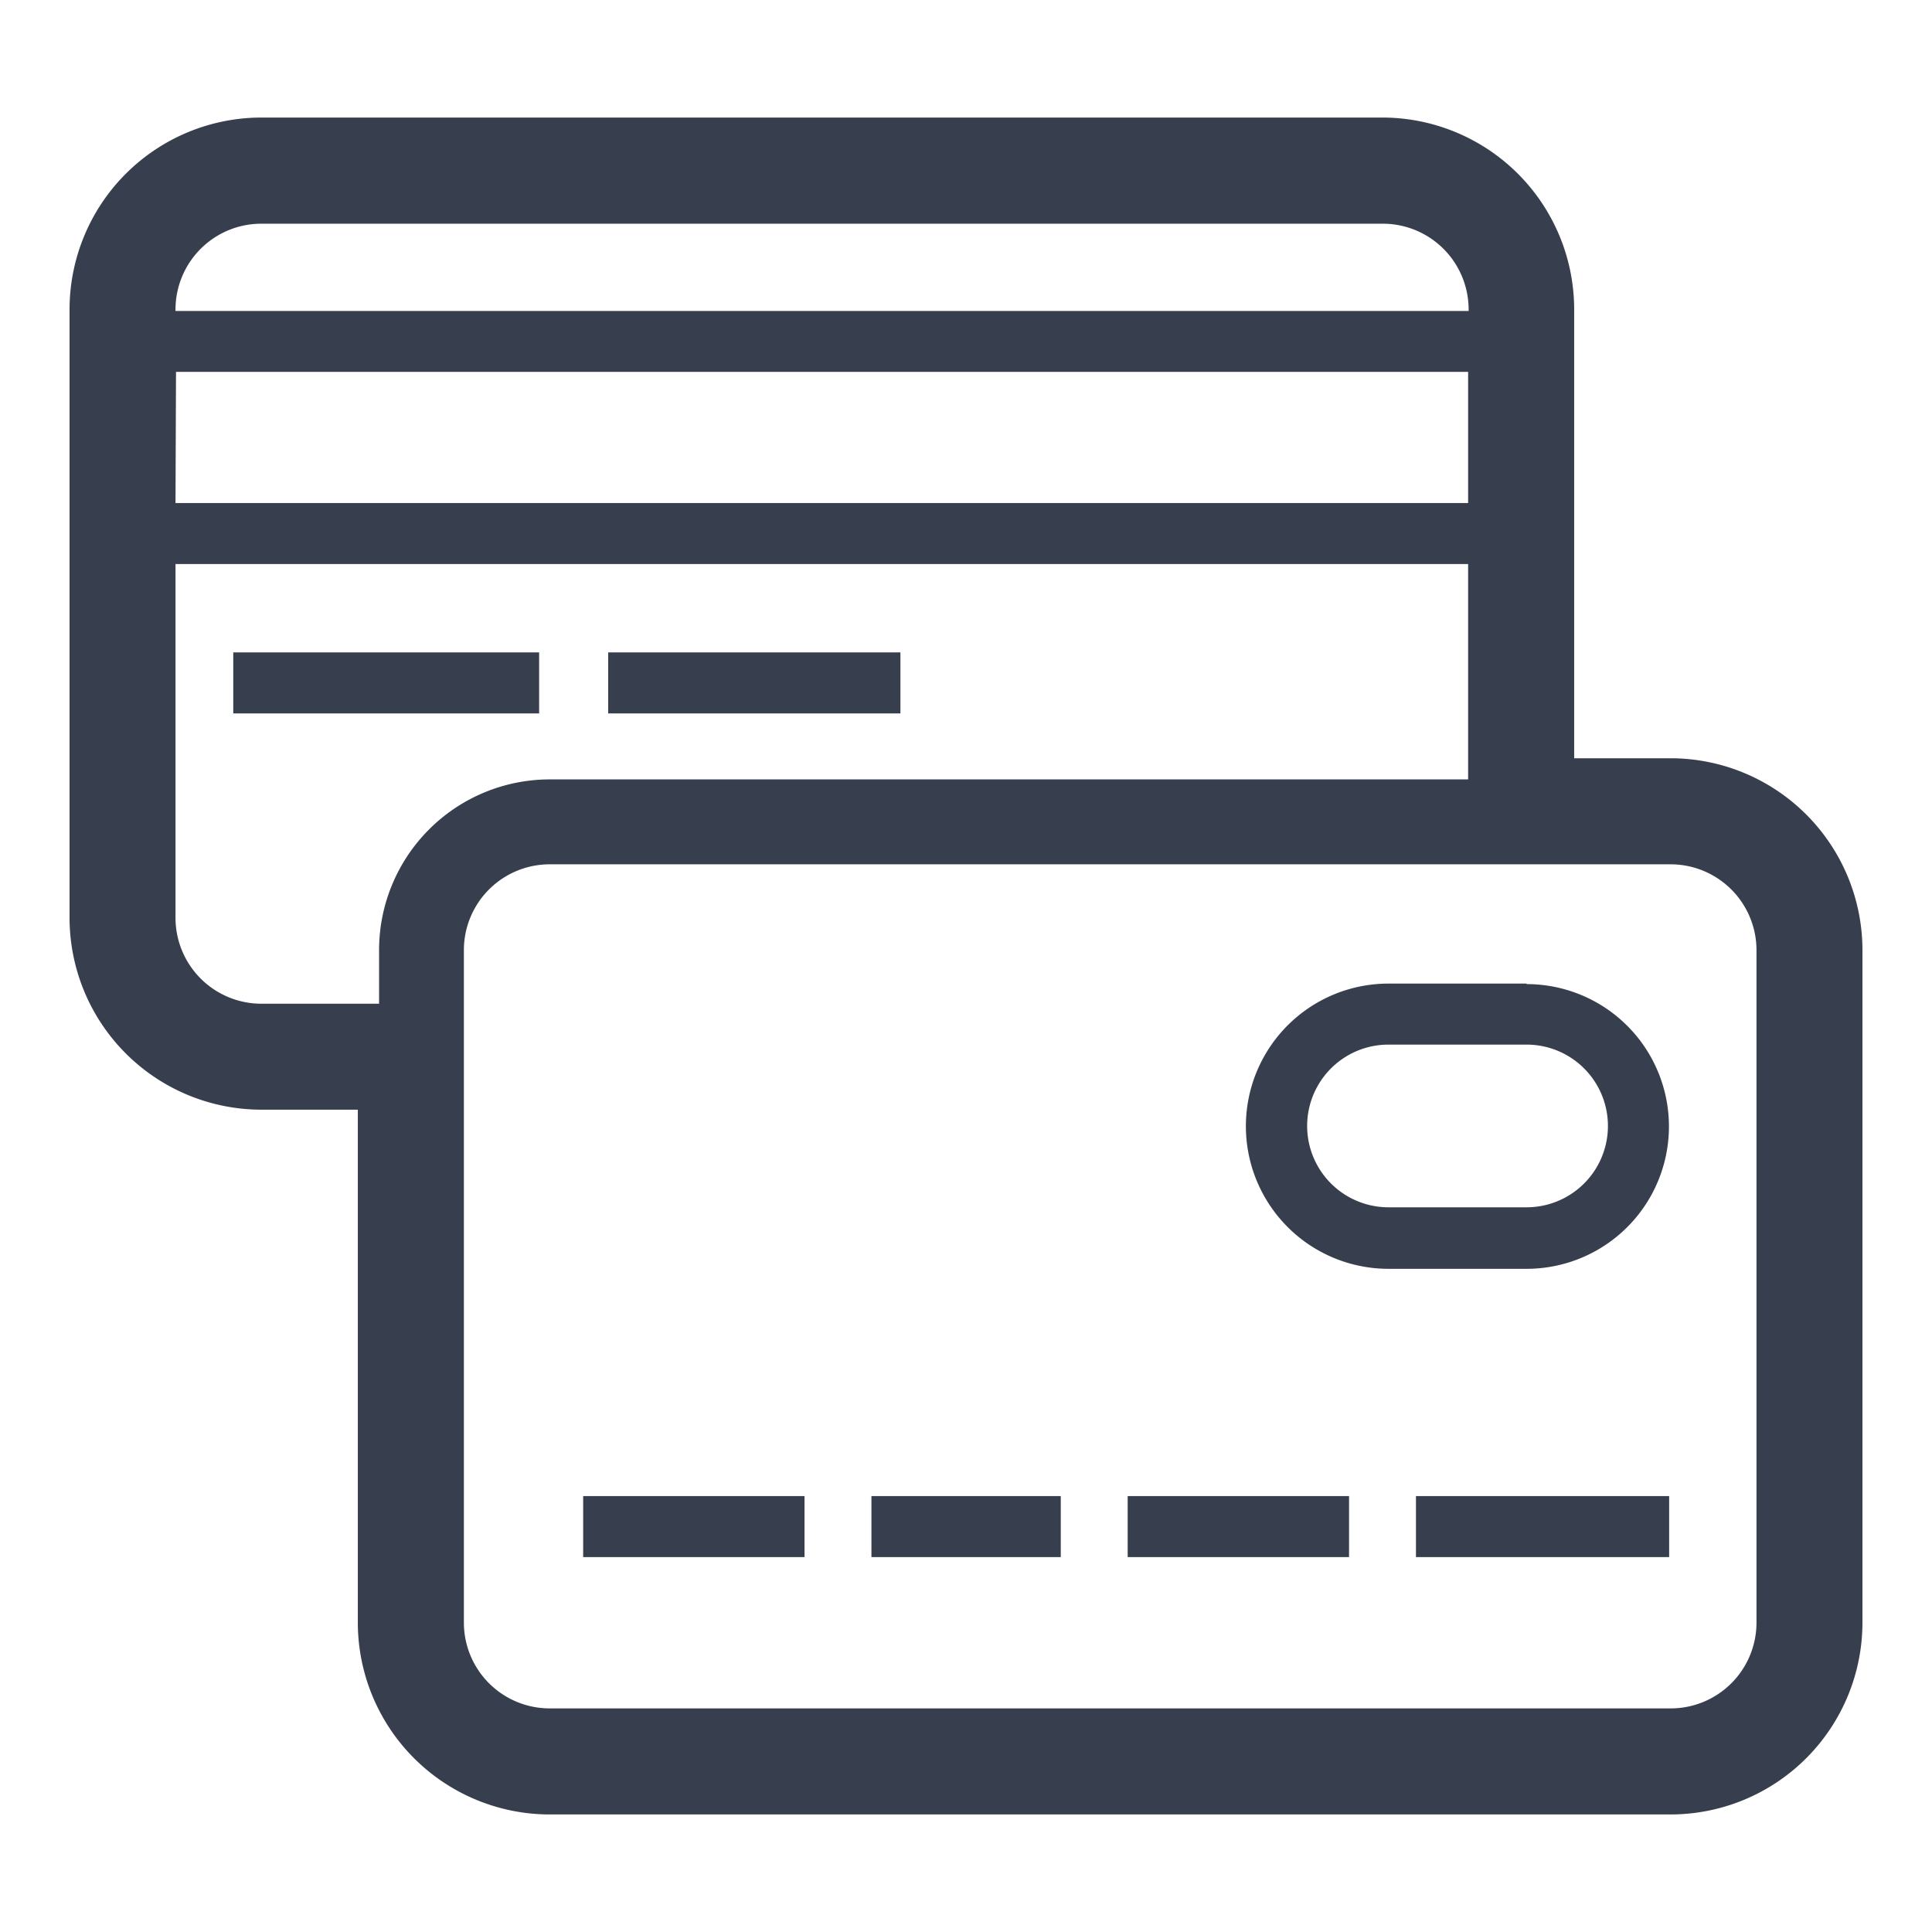 <?xml version="1.0" encoding="UTF-8"?>
<svg xmlns="http://www.w3.org/2000/svg" id="Layer_1" data-name="Layer 1" viewBox="0 0 190 190">
  <rect x="22.94" y="64.16" width="30.08" height="6" fill="#373e4d"></rect>
  <rect x="59.81" y="64.16" width="28.74" height="6" fill="#373e4d"></rect>
  <rect x="57.35" y="147.13" width="21.77" height="6" fill="#373e4d"></rect>
  <rect x="85.7" y="147.13" width="18.62" height="6" fill="#373e4d"></rect>
  <rect x="110.9" y="147.13" width="21.77" height="6" fill="#373e4d"></rect>
  <rect x="139.25" y="147.13" width="24.9" height="6" fill="#373e4d"></rect>
  <path d="M150.13,96.73H136.55a14,14,0,0,0,0,28.05h13.58a14,14,0,1,0,0-28Zm0,22H136.55a8,8,0,0,1,0-16h13.58a8,8,0,1,1,0,16Z" fill="#373e4d"></path>
  <path d="M164.31,74.57h-9.5V30.42A18.88,18.88,0,0,0,136,11.56H25.69A18.88,18.88,0,0,0,6.84,30.42V90.27a18.88,18.88,0,0,0,18.85,18.86h9.5v50.45a18.88,18.88,0,0,0,18.86,18.86H164.31a18.88,18.88,0,0,0,18.85-18.86V93.42A18.88,18.88,0,0,0,164.31,74.57Zm-147-38H144.38v12.9H17.26ZM25.69,22H136a8.44,8.44,0,0,1,8.43,8.43v.15H17.26v-.15A8.44,8.44,0,0,1,25.69,22ZM37.28,93.42v5.29H25.69a8.45,8.45,0,0,1-8.43-8.44V55.47H144.38V76.65H54.05A16.79,16.79,0,0,0,37.28,93.42Zm135.46,66.16a8.44,8.44,0,0,1-8.43,8.43H54.05a8.44,8.44,0,0,1-8.43-8.43V93.42A8.44,8.44,0,0,1,54.05,85H164.31a8.45,8.45,0,0,1,8.43,8.43Z" fill="#373e4d"></path>
</svg>
